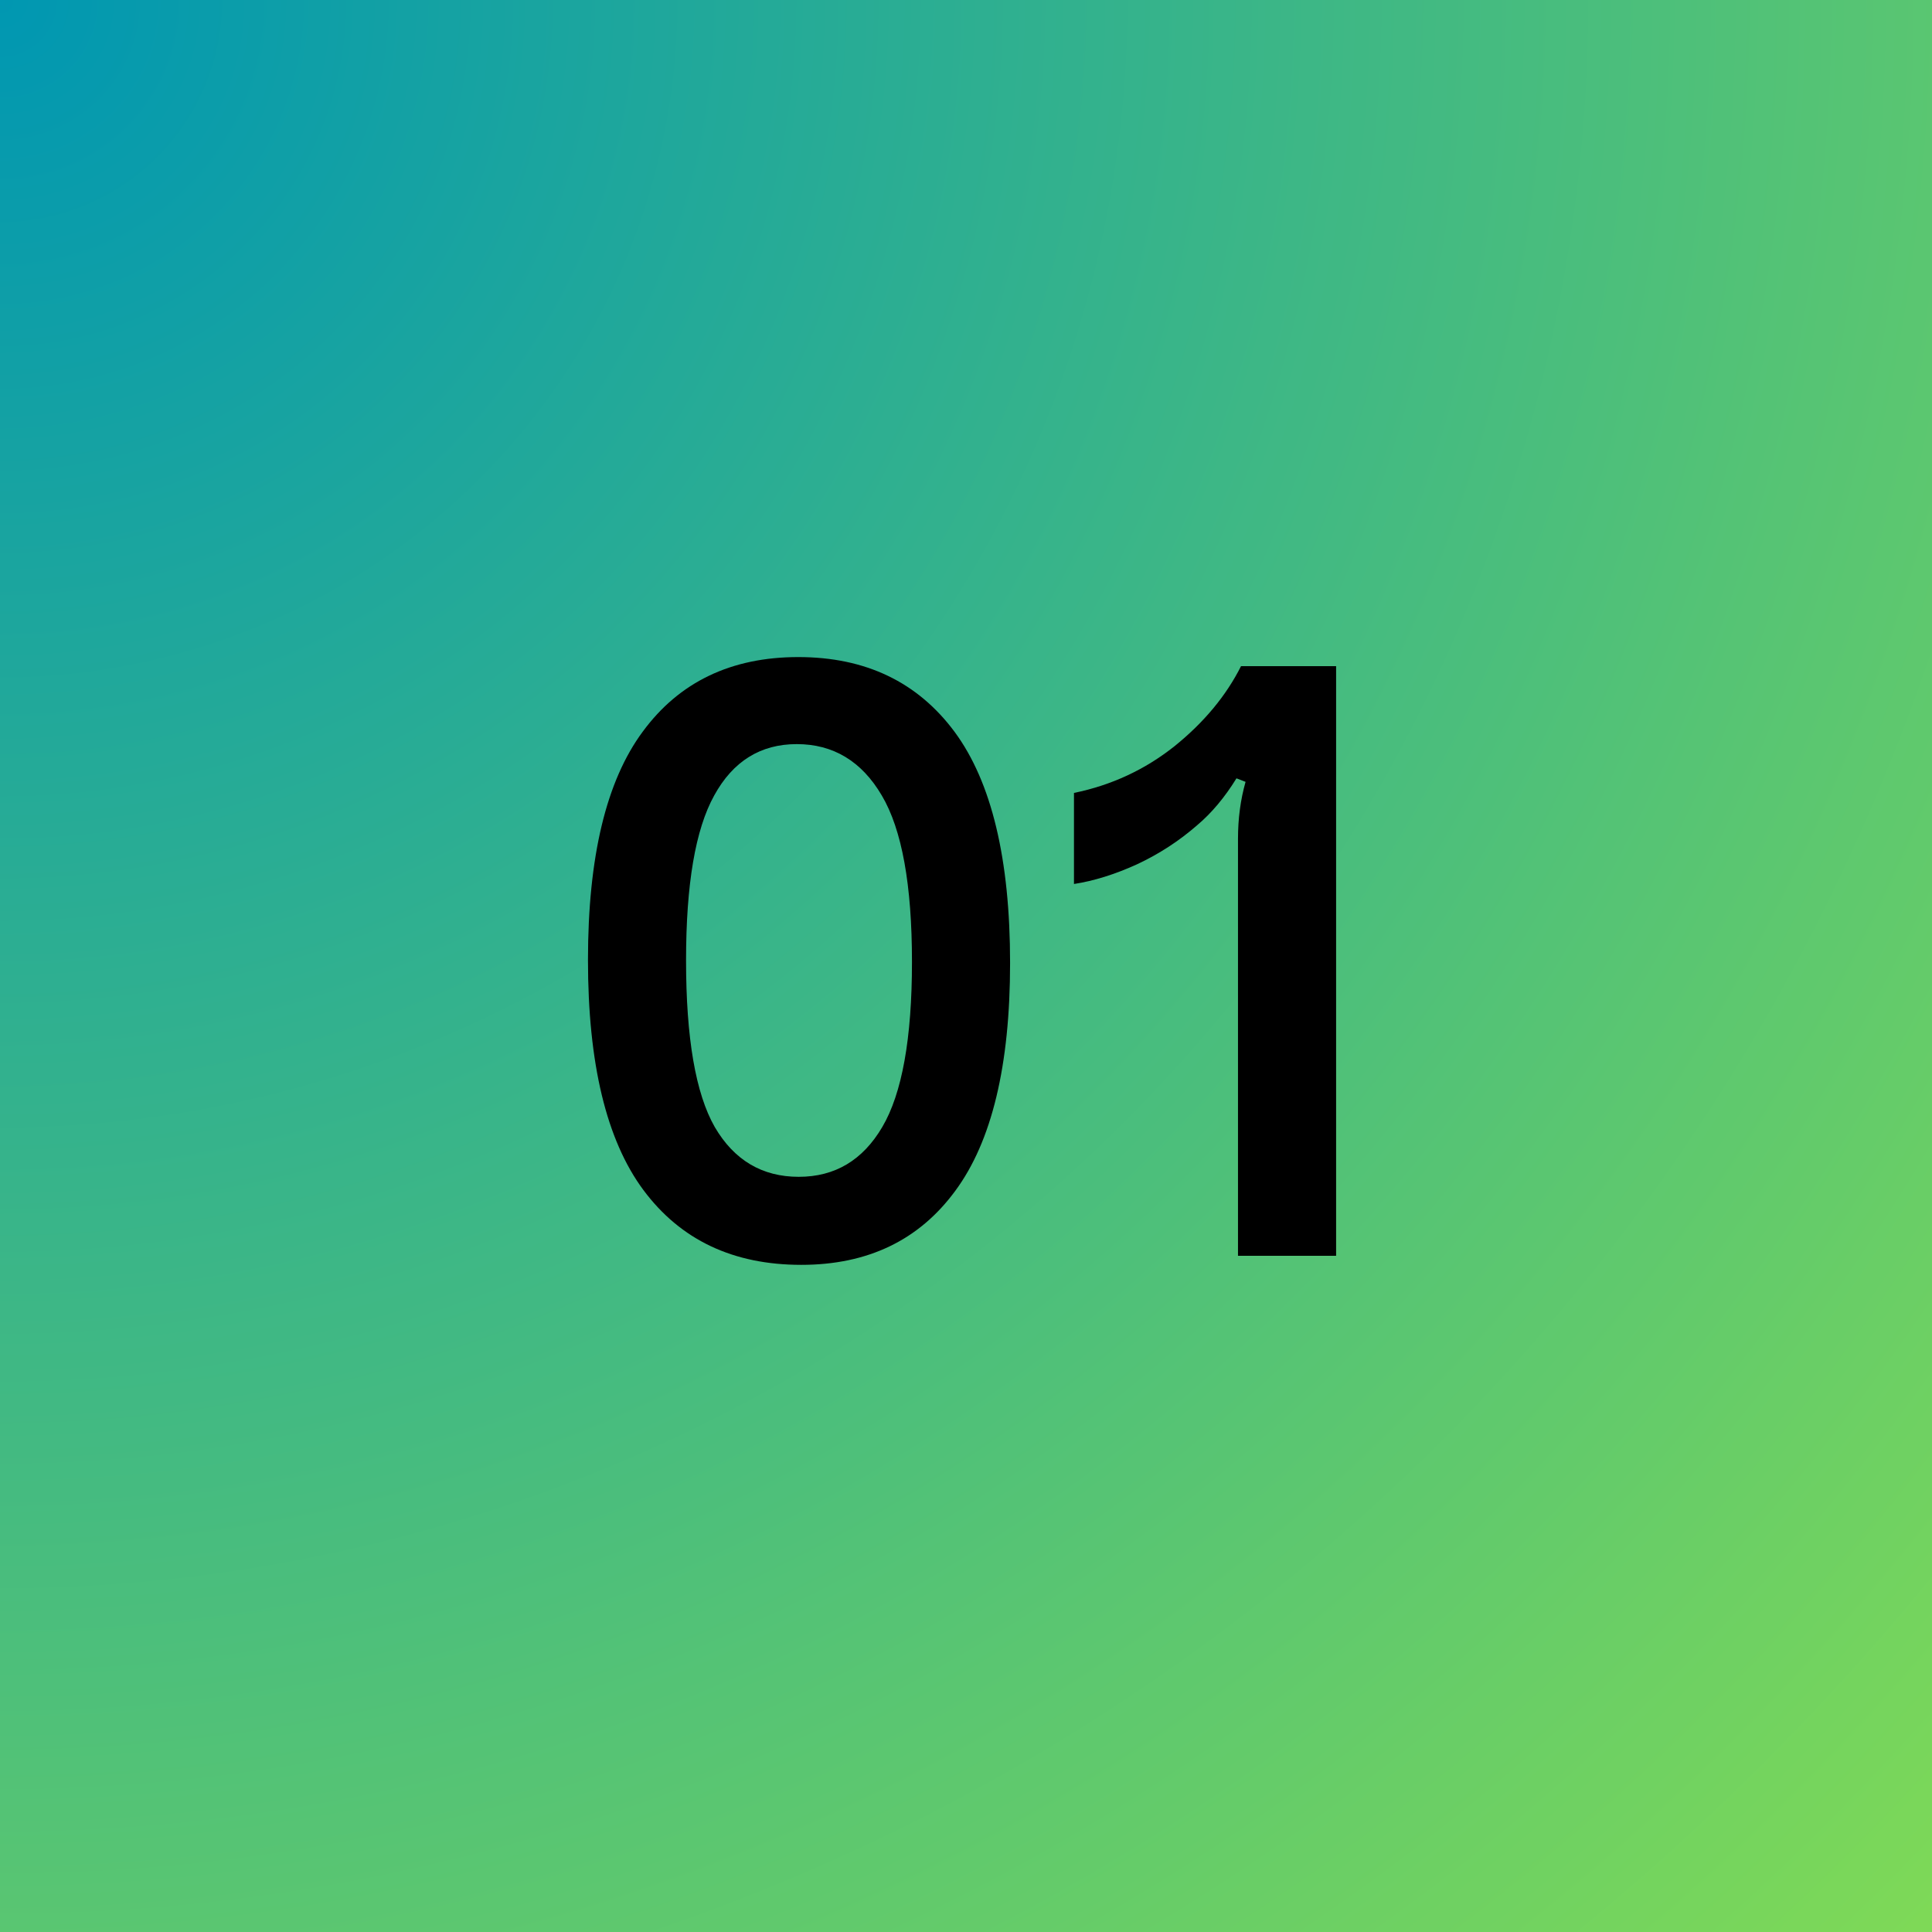 <svg xmlns="http://www.w3.org/2000/svg" xmlns:xlink="http://www.w3.org/1999/xlink" width="80" zoomAndPan="magnify" viewBox="0 0 60 60" height="80" preserveAspectRatio="xMidYMid meet" version="1.0"><defs><g/><clipPath id="1b1a1ffe9b"><path d="M 0 0 L 60 0 L 60 60 L 0 60 Z M 0 0 " clip-rule="nonzero"/></clipPath><radialGradient gradientTransform="matrix(1, 0, 0, 1, 0, 0)" gradientUnits="userSpaceOnUse" r="84.853" cx="0" id="1655e2b2bb" cy="0" fx="0" fy="0"><stop stop-opacity="1" stop-color="rgb(0.192%, 59.32%, 69.659%)" offset="0"/><stop stop-opacity="1" stop-color="rgb(0.481%, 59.471%, 69.45%)" offset="0.008"/><stop stop-opacity="1" stop-color="rgb(0.674%, 59.573%, 69.312%)" offset="0.012"/><stop stop-opacity="1" stop-color="rgb(0.867%, 59.674%, 69.171%)" offset="0.016"/><stop stop-opacity="1" stop-color="rgb(1.06%, 59.775%, 69.032%)" offset="0.02"/><stop stop-opacity="1" stop-color="rgb(1.253%, 59.875%, 68.893%)" offset="0.023"/><stop stop-opacity="1" stop-color="rgb(1.447%, 59.978%, 68.753%)" offset="0.027"/><stop stop-opacity="1" stop-color="rgb(1.639%, 60.078%, 68.614%)" offset="0.031"/><stop stop-opacity="1" stop-color="rgb(1.833%, 60.179%, 68.475%)" offset="0.035"/><stop stop-opacity="1" stop-color="rgb(2.025%, 60.28%, 68.335%)" offset="0.039"/><stop stop-opacity="1" stop-color="rgb(2.219%, 60.382%, 68.196%)" offset="0.043"/><stop stop-opacity="1" stop-color="rgb(2.411%, 60.483%, 68.057%)" offset="0.047"/><stop stop-opacity="1" stop-color="rgb(2.605%, 60.583%, 67.917%)" offset="0.051"/><stop stop-opacity="1" stop-color="rgb(2.797%, 60.684%, 67.778%)" offset="0.055"/><stop stop-opacity="1" stop-color="rgb(2.991%, 60.786%, 67.639%)" offset="0.059"/><stop stop-opacity="1" stop-color="rgb(3.183%, 60.887%, 67.499%)" offset="0.062"/><stop stop-opacity="1" stop-color="rgb(3.377%, 60.988%, 67.36%)" offset="0.066"/><stop stop-opacity="1" stop-color="rgb(3.569%, 61.089%, 67.22%)" offset="0.07"/><stop stop-opacity="1" stop-color="rgb(3.763%, 61.191%, 67.081%)" offset="0.074"/><stop stop-opacity="1" stop-color="rgb(3.955%, 61.292%, 66.942%)" offset="0.078"/><stop stop-opacity="1" stop-color="rgb(4.149%, 61.392%, 66.801%)" offset="0.082"/><stop stop-opacity="1" stop-color="rgb(4.341%, 61.493%, 66.663%)" offset="0.086"/><stop stop-opacity="1" stop-color="rgb(4.535%, 61.595%, 66.524%)" offset="0.09"/><stop stop-opacity="1" stop-color="rgb(4.727%, 61.696%, 66.383%)" offset="0.094"/><stop stop-opacity="1" stop-color="rgb(4.921%, 61.797%, 66.245%)" offset="0.098"/><stop stop-opacity="1" stop-color="rgb(5.113%, 61.897%, 66.106%)" offset="0.102"/><stop stop-opacity="1" stop-color="rgb(5.307%, 62%, 65.965%)" offset="0.105"/><stop stop-opacity="1" stop-color="rgb(5.499%, 62.1%, 65.826%)" offset="0.109"/><stop stop-opacity="1" stop-color="rgb(5.693%, 62.201%, 65.688%)" offset="0.113"/><stop stop-opacity="1" stop-color="rgb(5.885%, 62.303%, 65.547%)" offset="0.117"/><stop stop-opacity="1" stop-color="rgb(6.079%, 62.404%, 65.408%)" offset="0.121"/><stop stop-opacity="1" stop-color="rgb(6.271%, 62.505%, 65.269%)" offset="0.125"/><stop stop-opacity="1" stop-color="rgb(6.465%, 62.605%, 65.129%)" offset="0.129"/><stop stop-opacity="1" stop-color="rgb(6.657%, 62.708%, 64.99%)" offset="0.133"/><stop stop-opacity="1" stop-color="rgb(6.851%, 62.808%, 64.851%)" offset="0.137"/><stop stop-opacity="1" stop-color="rgb(7.043%, 62.909%, 64.711%)" offset="0.141"/><stop stop-opacity="1" stop-color="rgb(7.237%, 63.01%, 64.572%)" offset="0.145"/><stop stop-opacity="1" stop-color="rgb(7.43%, 63.112%, 64.433%)" offset="0.148"/><stop stop-opacity="1" stop-color="rgb(7.623%, 63.213%, 64.293%)" offset="0.152"/><stop stop-opacity="1" stop-color="rgb(7.816%, 63.313%, 64.154%)" offset="0.156"/><stop stop-opacity="1" stop-color="rgb(8.009%, 63.414%, 64.015%)" offset="0.16"/><stop stop-opacity="1" stop-color="rgb(8.202%, 63.516%, 63.875%)" offset="0.164"/><stop stop-opacity="1" stop-color="rgb(8.395%, 63.617%, 63.736%)" offset="0.168"/><stop stop-opacity="1" stop-color="rgb(8.588%, 63.718%, 63.597%)" offset="0.172"/><stop stop-opacity="1" stop-color="rgb(8.781%, 63.818%, 63.457%)" offset="0.176"/><stop stop-opacity="1" stop-color="rgb(8.974%, 63.921%, 63.318%)" offset="0.18"/><stop stop-opacity="1" stop-color="rgb(9.167%, 64.021%, 63.179%)" offset="0.184"/><stop stop-opacity="1" stop-color="rgb(9.36%, 64.122%, 63.039%)" offset="0.188"/><stop stop-opacity="1" stop-color="rgb(9.552%, 64.223%, 62.9%)" offset="0.191"/><stop stop-opacity="1" stop-color="rgb(9.746%, 64.325%, 62.761%)" offset="0.195"/><stop stop-opacity="1" stop-color="rgb(9.938%, 64.426%, 62.621%)" offset="0.199"/><stop stop-opacity="1" stop-color="rgb(10.132%, 64.526%, 62.482%)" offset="0.203"/><stop stop-opacity="1" stop-color="rgb(10.324%, 64.627%, 62.343%)" offset="0.207"/><stop stop-opacity="1" stop-color="rgb(10.518%, 64.729%, 62.202%)" offset="0.211"/><stop stop-opacity="1" stop-color="rgb(10.71%, 64.83%, 62.064%)" offset="0.215"/><stop stop-opacity="1" stop-color="rgb(10.904%, 64.931%, 61.925%)" offset="0.219"/><stop stop-opacity="1" stop-color="rgb(11.096%, 65.031%, 61.784%)" offset="0.223"/><stop stop-opacity="1" stop-color="rgb(11.29%, 65.134%, 61.646%)" offset="0.227"/><stop stop-opacity="1" stop-color="rgb(11.482%, 65.234%, 61.507%)" offset="0.23"/><stop stop-opacity="1" stop-color="rgb(11.676%, 65.335%, 61.366%)" offset="0.234"/><stop stop-opacity="1" stop-color="rgb(11.868%, 65.436%, 61.227%)" offset="0.238"/><stop stop-opacity="1" stop-color="rgb(12.062%, 65.538%, 61.087%)" offset="0.242"/><stop stop-opacity="1" stop-color="rgb(12.254%, 65.639%, 60.948%)" offset="0.246"/><stop stop-opacity="1" stop-color="rgb(12.448%, 65.739%, 60.809%)" offset="0.25"/><stop stop-opacity="1" stop-color="rgb(12.737%, 65.891%, 60.6%)" offset="0.254"/><stop stop-opacity="1" stop-color="rgb(13.123%, 66.093%, 60.321%)" offset="0.262"/><stop stop-opacity="1" stop-color="rgb(13.509%, 66.295%, 60.042%)" offset="0.27"/><stop stop-opacity="1" stop-color="rgb(13.895%, 66.498%, 59.764%)" offset="0.277"/><stop stop-opacity="1" stop-color="rgb(14.281%, 66.699%, 59.485%)" offset="0.285"/><stop stop-opacity="1" stop-color="rgb(14.667%, 66.902%, 59.206%)" offset="0.293"/><stop stop-opacity="1" stop-color="rgb(15.053%, 67.104%, 58.928%)" offset="0.301"/><stop stop-opacity="1" stop-color="rgb(15.439%, 67.307%, 58.649%)" offset="0.309"/><stop stop-opacity="1" stop-color="rgb(15.825%, 67.508%, 58.369%)" offset="0.316"/><stop stop-opacity="1" stop-color="rgb(16.211%, 67.711%, 58.092%)" offset="0.324"/><stop stop-opacity="1" stop-color="rgb(16.597%, 67.912%, 57.812%)" offset="0.332"/><stop stop-opacity="1" stop-color="rgb(16.983%, 68.115%, 57.533%)" offset="0.34"/><stop stop-opacity="1" stop-color="rgb(17.369%, 68.317%, 57.256%)" offset="0.348"/><stop stop-opacity="1" stop-color="rgb(17.755%, 68.52%, 56.976%)" offset="0.355"/><stop stop-opacity="1" stop-color="rgb(18.141%, 68.721%, 56.697%)" offset="0.363"/><stop stop-opacity="1" stop-color="rgb(18.527%, 68.924%, 56.419%)" offset="0.371"/><stop stop-opacity="1" stop-color="rgb(18.913%, 69.125%, 56.14%)" offset="0.379"/><stop stop-opacity="1" stop-color="rgb(19.299%, 69.328%, 55.861%)" offset="0.387"/><stop stop-opacity="1" stop-color="rgb(19.685%, 69.53%, 55.583%)" offset="0.395"/><stop stop-opacity="1" stop-color="rgb(20.071%, 69.733%, 55.304%)" offset="0.402"/><stop stop-opacity="1" stop-color="rgb(20.457%, 69.934%, 55.025%)" offset="0.41"/><stop stop-opacity="1" stop-color="rgb(20.844%, 70.137%, 54.745%)" offset="0.418"/><stop stop-opacity="1" stop-color="rgb(21.23%, 70.338%, 54.468%)" offset="0.426"/><stop stop-opacity="1" stop-color="rgb(21.616%, 70.541%, 54.189%)" offset="0.434"/><stop stop-opacity="1" stop-color="rgb(22.002%, 70.743%, 53.909%)" offset="0.441"/><stop stop-opacity="1" stop-color="rgb(22.388%, 70.946%, 53.632%)" offset="0.449"/><stop stop-opacity="1" stop-color="rgb(22.774%, 71.147%, 53.352%)" offset="0.457"/><stop stop-opacity="1" stop-color="rgb(23.16%, 71.35%, 53.073%)" offset="0.465"/><stop stop-opacity="1" stop-color="rgb(23.546%, 71.553%, 52.795%)" offset="0.473"/><stop stop-opacity="1" stop-color="rgb(23.932%, 71.754%, 52.516%)" offset="0.48"/><stop stop-opacity="1" stop-color="rgb(24.318%, 71.957%, 52.237%)" offset="0.488"/><stop stop-opacity="1" stop-color="rgb(24.704%, 72.159%, 51.959%)" offset="0.496"/><stop stop-opacity="1" stop-color="rgb(24.994%, 72.311%, 51.75%)" offset="0.504"/><stop stop-opacity="1" stop-color="rgb(25.186%, 72.412%, 51.61%)" offset="0.508"/><stop stop-opacity="1" stop-color="rgb(25.38%, 72.513%, 51.471%)" offset="0.512"/><stop stop-opacity="1" stop-color="rgb(25.572%, 72.614%, 51.332%)" offset="0.516"/><stop stop-opacity="1" stop-color="rgb(25.766%, 72.716%, 51.192%)" offset="0.52"/><stop stop-opacity="1" stop-color="rgb(25.958%, 72.816%, 51.053%)" offset="0.523"/><stop stop-opacity="1" stop-color="rgb(26.152%, 72.917%, 50.914%)" offset="0.527"/><stop stop-opacity="1" stop-color="rgb(26.344%, 73.018%, 50.774%)" offset="0.531"/><stop stop-opacity="1" stop-color="rgb(26.538%, 73.12%, 50.635%)" offset="0.535"/><stop stop-opacity="1" stop-color="rgb(26.73%, 73.221%, 50.496%)" offset="0.539"/><stop stop-opacity="1" stop-color="rgb(26.924%, 73.322%, 50.356%)" offset="0.543"/><stop stop-opacity="1" stop-color="rgb(27.116%, 73.422%, 50.217%)" offset="0.547"/><stop stop-opacity="1" stop-color="rgb(27.31%, 73.524%, 50.078%)" offset="0.551"/><stop stop-opacity="1" stop-color="rgb(27.502%, 73.625%, 49.937%)" offset="0.555"/><stop stop-opacity="1" stop-color="rgb(27.696%, 73.726%, 49.799%)" offset="0.559"/><stop stop-opacity="1" stop-color="rgb(27.888%, 73.827%, 49.66%)" offset="0.562"/><stop stop-opacity="1" stop-color="rgb(28.081%, 73.929%, 49.519%)" offset="0.566"/><stop stop-opacity="1" stop-color="rgb(28.275%, 74.03%, 49.38%)" offset="0.57"/><stop stop-opacity="1" stop-color="rgb(28.467%, 74.13%, 49.242%)" offset="0.574"/><stop stop-opacity="1" stop-color="rgb(28.661%, 74.231%, 49.101%)" offset="0.578"/><stop stop-opacity="1" stop-color="rgb(28.853%, 74.333%, 48.962%)" offset="0.582"/><stop stop-opacity="1" stop-color="rgb(29.047%, 74.434%, 48.824%)" offset="0.586"/><stop stop-opacity="1" stop-color="rgb(29.239%, 74.535%, 48.683%)" offset="0.59"/><stop stop-opacity="1" stop-color="rgb(29.433%, 74.635%, 48.544%)" offset="0.594"/><stop stop-opacity="1" stop-color="rgb(29.625%, 74.738%, 48.404%)" offset="0.598"/><stop stop-opacity="1" stop-color="rgb(29.819%, 74.838%, 48.265%)" offset="0.602"/><stop stop-opacity="1" stop-color="rgb(30.011%, 74.939%, 48.126%)" offset="0.605"/><stop stop-opacity="1" stop-color="rgb(30.205%, 75.04%, 47.986%)" offset="0.609"/><stop stop-opacity="1" stop-color="rgb(30.397%, 75.142%, 47.847%)" offset="0.613"/><stop stop-opacity="1" stop-color="rgb(30.591%, 75.243%, 47.708%)" offset="0.617"/><stop stop-opacity="1" stop-color="rgb(30.783%, 75.343%, 47.568%)" offset="0.621"/><stop stop-opacity="1" stop-color="rgb(30.977%, 75.444%, 47.429%)" offset="0.625"/><stop stop-opacity="1" stop-color="rgb(31.265%, 75.597%, 47.22%)" offset="0.629"/><stop stop-opacity="1" stop-color="rgb(31.651%, 75.798%, 46.941%)" offset="0.637"/><stop stop-opacity="1" stop-color="rgb(32.037%, 76.001%, 46.663%)" offset="0.645"/><stop stop-opacity="1" stop-color="rgb(32.423%, 76.202%, 46.384%)" offset="0.652"/><stop stop-opacity="1" stop-color="rgb(32.809%, 76.405%, 46.104%)" offset="0.66"/><stop stop-opacity="1" stop-color="rgb(33.195%, 76.607%, 45.827%)" offset="0.668"/><stop stop-opacity="1" stop-color="rgb(33.582%, 76.81%, 45.547%)" offset="0.676"/><stop stop-opacity="1" stop-color="rgb(33.968%, 77.011%, 45.268%)" offset="0.684"/><stop stop-opacity="1" stop-color="rgb(34.354%, 77.214%, 44.991%)" offset="0.691"/><stop stop-opacity="1" stop-color="rgb(34.74%, 77.415%, 44.711%)" offset="0.699"/><stop stop-opacity="1" stop-color="rgb(35.126%, 77.618%, 44.432%)" offset="0.707"/><stop stop-opacity="1" stop-color="rgb(35.512%, 77.82%, 44.154%)" offset="0.715"/><stop stop-opacity="1" stop-color="rgb(35.898%, 78.023%, 43.875%)" offset="0.723"/><stop stop-opacity="1" stop-color="rgb(36.284%, 78.224%, 43.596%)" offset="0.73"/><stop stop-opacity="1" stop-color="rgb(36.67%, 78.427%, 43.318%)" offset="0.738"/><stop stop-opacity="1" stop-color="rgb(37.056%, 78.629%, 43.039%)" offset="0.746"/><stop stop-opacity="1" stop-color="rgb(37.346%, 78.781%, 42.83%)" offset="0.754"/><stop stop-opacity="1" stop-color="rgb(37.538%, 78.882%, 42.691%)" offset="0.758"/><stop stop-opacity="1" stop-color="rgb(37.732%, 78.983%, 42.551%)" offset="0.762"/><stop stop-opacity="1" stop-color="rgb(37.924%, 79.083%, 42.412%)" offset="0.766"/><stop stop-opacity="1" stop-color="rgb(38.118%, 79.185%, 42.271%)" offset="0.77"/><stop stop-opacity="1" stop-color="rgb(38.31%, 79.286%, 42.133%)" offset="0.773"/><stop stop-opacity="1" stop-color="rgb(38.504%, 79.387%, 41.994%)" offset="0.777"/><stop stop-opacity="1" stop-color="rgb(38.696%, 79.488%, 41.853%)" offset="0.781"/><stop stop-opacity="1" stop-color="rgb(38.89%, 79.59%, 41.714%)" offset="0.785"/><stop stop-opacity="1" stop-color="rgb(39.082%, 79.691%, 41.576%)" offset="0.789"/><stop stop-opacity="1" stop-color="rgb(39.276%, 79.791%, 41.435%)" offset="0.793"/><stop stop-opacity="1" stop-color="rgb(39.468%, 79.892%, 41.296%)" offset="0.797"/><stop stop-opacity="1" stop-color="rgb(39.662%, 79.994%, 41.158%)" offset="0.801"/><stop stop-opacity="1" stop-color="rgb(39.854%, 80.095%, 41.017%)" offset="0.805"/><stop stop-opacity="1" stop-color="rgb(40.048%, 80.196%, 40.878%)" offset="0.809"/><stop stop-opacity="1" stop-color="rgb(40.24%, 80.298%, 40.739%)" offset="0.812"/><stop stop-opacity="1" stop-color="rgb(40.53%, 80.449%, 40.53%)" offset="0.816"/><stop stop-opacity="1" stop-color="rgb(40.916%, 80.65%, 40.251%)" offset="0.824"/><stop stop-opacity="1" stop-color="rgb(41.302%, 80.853%, 39.972%)" offset="0.832"/><stop stop-opacity="1" stop-color="rgb(41.689%, 81.055%, 39.694%)" offset="0.84"/><stop stop-opacity="1" stop-color="rgb(42.075%, 81.258%, 39.415%)" offset="0.848"/><stop stop-opacity="1" stop-color="rgb(42.461%, 81.459%, 39.136%)" offset="0.855"/><stop stop-opacity="1" stop-color="rgb(42.847%, 81.662%, 38.858%)" offset="0.863"/><stop stop-opacity="1" stop-color="rgb(43.233%, 81.863%, 38.579%)" offset="0.871"/><stop stop-opacity="1" stop-color="rgb(43.523%, 82.016%, 38.37%)" offset="0.879"/><stop stop-opacity="1" stop-color="rgb(43.715%, 82.117%, 38.231%)" offset="0.883"/><stop stop-opacity="1" stop-color="rgb(43.909%, 82.217%, 38.091%)" offset="0.887"/><stop stop-opacity="1" stop-color="rgb(44.101%, 82.32%, 37.952%)" offset="0.891"/><stop stop-opacity="1" stop-color="rgb(44.295%, 82.42%, 37.813%)" offset="0.895"/><stop stop-opacity="1" stop-color="rgb(44.487%, 82.521%, 37.672%)" offset="0.898"/><stop stop-opacity="1" stop-color="rgb(44.681%, 82.622%, 37.534%)" offset="0.902"/><stop stop-opacity="1" stop-color="rgb(44.873%, 82.724%, 37.395%)" offset="0.906"/><stop stop-opacity="1" stop-color="rgb(45.163%, 82.875%, 37.186%)" offset="0.91"/><stop stop-opacity="1" stop-color="rgb(45.549%, 83.076%, 36.906%)" offset="0.918"/><stop stop-opacity="1" stop-color="rgb(45.935%, 83.279%, 36.627%)" offset="0.926"/><stop stop-opacity="1" stop-color="rgb(46.321%, 83.481%, 36.348%)" offset="0.934"/><stop stop-opacity="1" stop-color="rgb(46.609%, 83.633%, 36.139%)" offset="0.941"/><stop stop-opacity="1" stop-color="rgb(46.803%, 83.734%, 36%)" offset="0.945"/><stop stop-opacity="1" stop-color="rgb(46.996%, 83.835%, 35.861%)" offset="0.949"/><stop stop-opacity="1" stop-color="rgb(47.189%, 83.937%, 35.721%)" offset="0.953"/><stop stop-opacity="1" stop-color="rgb(47.478%, 84.088%, 35.512%)" offset="0.957"/><stop stop-opacity="1" stop-color="rgb(47.864%, 84.29%, 35.234%)" offset="0.965"/><stop stop-opacity="1" stop-color="rgb(48.154%, 84.442%, 35.025%)" offset="0.973"/><stop stop-opacity="1" stop-color="rgb(48.347%, 84.543%, 34.885%)" offset="0.977"/><stop stop-opacity="1" stop-color="rgb(48.636%, 84.694%, 34.676%)" offset="0.98"/><stop stop-opacity="1" stop-color="rgb(48.926%, 84.846%, 34.467%)" offset="0.988"/><stop stop-opacity="1" stop-color="rgb(49.216%, 84.998%, 34.258%)" offset="0.992"/><stop stop-opacity="1" stop-color="rgb(49.409%, 85.1%, 34.119%)" offset="1"/></radialGradient><clipPath id="f8b74da4ef"><rect x="0" width="60" y="0" height="60"/></clipPath></defs><rect x="-6" width="72" fill="#ffffff" y="-6" height="72" fill-opacity="1"/><rect x="-6" width="72" fill="#ffffff" y="-6" height="72" fill-opacity="1"/><g transform="matrix(1, 0, 0, 1, 0, -0)"><g clip-path="url(#f8b74da4ef)"><g clip-path="url(#1b1a1ffe9b)"><rect x="-13.2" fill="url(#1655e2b2bb)" width="86.4" height="86.4" y="-13.2"/></g></g></g><g fill="#000000" fill-opacity="1"><g transform="translate(16.822, 39)"><g><path d="M 8.062 0.281 C 5.945 0.281 4.312 -0.492 3.156 -2.047 C 2.008 -3.598 1.438 -5.977 1.438 -9.188 C 1.438 -12.383 2.004 -14.75 3.141 -16.281 C 4.273 -17.82 5.883 -18.594 7.969 -18.594 C 10.062 -18.594 11.68 -17.816 12.828 -16.266 C 13.973 -14.711 14.547 -12.32 14.547 -9.094 C 14.547 -5.906 13.977 -3.547 12.844 -2.016 C 11.719 -0.484 10.125 0.281 8.062 0.281 Z M 7.984 -2.453 C 9.109 -2.453 9.973 -2.969 10.578 -4 C 11.191 -5.039 11.5 -6.75 11.5 -9.125 C 11.5 -11.52 11.188 -13.242 10.562 -14.297 C 9.938 -15.359 9.055 -15.891 7.922 -15.891 C 6.797 -15.891 5.941 -15.359 5.359 -14.297 C 4.773 -13.242 4.484 -11.535 4.484 -9.172 C 4.484 -6.766 4.781 -5.039 5.375 -4 C 5.977 -2.969 6.848 -2.453 7.984 -2.453 Z M 7.984 -2.453 "/></g></g></g><g fill="#000000" fill-opacity="1"><g transform="translate(32.494, 39)"><g><path d="M 5.953 -12.953 C 5.953 -13.578 6.031 -14.164 6.188 -14.719 L 5.906 -14.828 C 5.539 -14.234 5.133 -13.75 4.688 -13.375 C 4.125 -12.883 3.5 -12.477 2.812 -12.156 C 2.125 -11.844 1.473 -11.641 0.859 -11.547 L 0.859 -14.375 C 2.023 -14.613 3.066 -15.098 3.984 -15.828 C 4.898 -16.566 5.586 -17.395 6.047 -18.312 L 9 -18.312 L 9 0 L 5.953 0 Z M 5.953 -12.953 "/></g></g></g></svg>